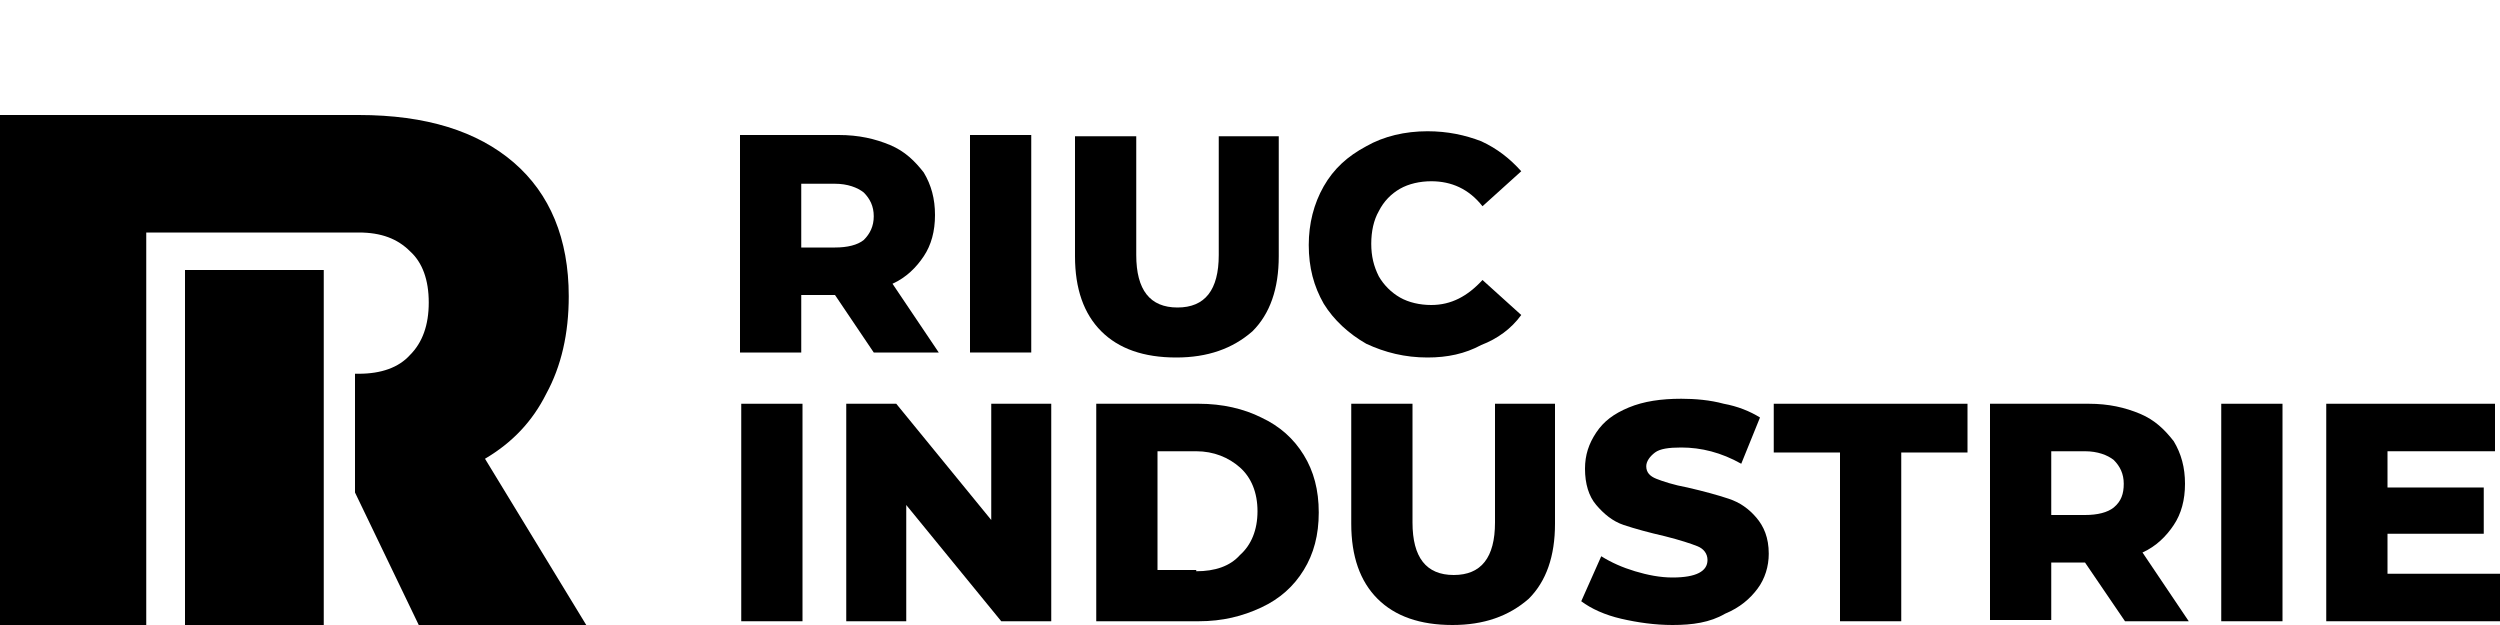 <?xml version="1.0" encoding="utf-8"?>
<!-- Generator: Adobe Illustrator 25.4.1, SVG Export Plug-In . SVG Version: 6.00 Build 0)  -->
<svg version="1.1" id="Calque_1" xmlns="http://www.w3.org/2000/svg" xmlns:xlink="http://www.w3.org/1999/xlink" x="0px" y="0px"
	 viewBox="0 0 200 50" style="enable-background:new 0 0 200 50;" xml:space="preserve">
<style type="text/css">
	.st0{fill-rule:evenodd;clip-rule:evenodd;}
</style>
<g>
	<path d="M66.8,23.6h-2.7v4.6h-4.9V10.8h7.9c1.6,0,2.9,0.3,4.1,0.8c1.2,0.5,2,1.3,2.7,2.2c0.6,1,0.9,2.1,0.9,3.4
		c0,1.3-0.3,2.4-0.9,3.3c-0.6,0.9-1.4,1.7-2.5,2.2l3.7,5.5h-5.2L66.8,23.6z M69.9,17.3c0-0.8-0.3-1.4-0.8-1.9
		c-0.5-0.4-1.3-0.7-2.3-0.7h-2.7v5.1h2.7c1,0,1.8-0.2,2.3-0.6C69.6,18.7,69.9,18.1,69.9,17.3z"/>
	<path d="M77.6,10.8h4.9v17.4h-4.9V10.8z"/>
	<path d="M94.1,28.6c-2.6,0-4.6-0.7-6-2.1c-1.4-1.4-2.1-3.4-2.1-6v-9.6h4.9v9.5c0,2.8,1.1,4.2,3.3,4.2c2.2,0,3.3-1.4,3.3-4.2v-9.5
		h4.8v9.6c0,2.6-0.7,4.6-2.1,6C98.6,27.9,96.6,28.6,94.1,28.6z"/>
	<path d="M114.2,28.6c-1.8,0-3.4-0.4-4.9-1.1c-1.4-0.8-2.6-1.9-3.4-3.2c-0.8-1.4-1.2-2.9-1.2-4.7c0-1.7,0.4-3.3,1.2-4.7
		c0.8-1.4,1.9-2.4,3.4-3.2c1.4-0.8,3.1-1.2,4.9-1.2c1.6,0,3,0.3,4.3,0.8c1.3,0.6,2.3,1.4,3.2,2.4l-3.1,2.8c-1.1-1.4-2.5-2-4.1-2
		c-0.9,0-1.8,0.2-2.5,0.6c-0.7,0.4-1.3,1-1.7,1.8c-0.4,0.7-0.6,1.6-0.6,2.6s0.2,1.8,0.6,2.6c0.4,0.7,1,1.3,1.7,1.7
		c0.7,0.4,1.6,0.6,2.5,0.6c1.6,0,2.9-0.7,4.1-2l3.1,2.8c-0.8,1.1-1.9,1.9-3.2,2.4C117.2,28.3,115.8,28.6,114.2,28.6z"/>
	<path d="M59.3,32.3h4.9v17.4h-4.9V32.3z"/>
	<path d="M84.1,32.3v17.4h-4l-7.6-9.3v9.3h-4.8V32.3h4l7.6,9.3v-9.3H84.1z"/>
	<path d="M87.7,32.3h8.2c1.9,0,3.6,0.4,5,1.1c1.5,0.7,2.6,1.7,3.4,3c0.8,1.3,1.2,2.8,1.2,4.6s-0.4,3.3-1.2,4.6
		c-0.8,1.3-1.9,2.3-3.4,3c-1.5,0.7-3.1,1.1-5,1.1h-8.2V32.3z M95.7,45.7c1.5,0,2.7-0.4,3.5-1.3c0.9-0.8,1.4-2,1.4-3.5
		s-0.5-2.7-1.4-3.5c-0.9-0.8-2.1-1.3-3.5-1.3h-3.1v9.5H95.7z"/>
	<path d="M116.2,50c-2.6,0-4.6-0.7-6-2.1c-1.4-1.4-2.1-3.4-2.1-6v-9.6h4.9v9.5c0,2.8,1.1,4.2,3.3,4.2c2.2,0,3.3-1.4,3.3-4.2v-9.5
		h4.8v9.6c0,2.6-0.7,4.6-2.1,6C120.7,49.3,118.7,50,116.2,50z"/>
	<path d="M133.8,50c-1.4,0-2.8-0.2-4.1-0.5c-1.3-0.3-2.4-0.8-3.2-1.4l1.6-3.6c0.8,0.5,1.7,0.9,2.7,1.2c1,0.3,2,0.5,3,0.5
		c1.9,0,2.8-0.5,2.8-1.4c0-0.5-0.3-0.9-0.8-1.1c-0.5-0.2-1.4-0.5-2.6-0.8c-1.3-0.3-2.4-0.6-3.3-0.9c-0.9-0.3-1.6-0.9-2.2-1.6
		c-0.6-0.7-0.9-1.7-0.9-2.9c0-1.1,0.3-2,0.9-2.9c0.6-0.9,1.4-1.5,2.6-2c1.2-0.5,2.6-0.7,4.2-0.7c1.1,0,2.3,0.1,3.4,0.4
		c1.1,0.2,2.1,0.6,2.9,1.1l-1.5,3.7c-1.6-0.9-3.2-1.3-4.8-1.3c-1,0-1.7,0.1-2.1,0.4c-0.4,0.3-0.7,0.7-0.7,1.1c0,0.5,0.3,0.8,0.8,1
		s1.4,0.5,2.5,0.7c1.3,0.3,2.4,0.6,3.3,0.9c0.9,0.3,1.6,0.8,2.2,1.5c0.6,0.7,1,1.6,1,2.9c0,1-0.3,2-0.9,2.8c-0.6,0.8-1.4,1.5-2.6,2
		C136.8,49.8,135.4,50,133.8,50z"/>
	<path d="M147.2,36.2h-5.3v-3.9h15.5v3.9h-5.3v13.5h-4.9V36.2z"/>
	<path d="M166.8,45h-2.7v4.6h-4.9V32.3h7.9c1.6,0,2.9,0.3,4.1,0.8c1.2,0.5,2,1.3,2.7,2.2c0.6,1,0.9,2.1,0.9,3.4
		c0,1.3-0.3,2.4-0.9,3.3c-0.6,0.9-1.4,1.7-2.5,2.2l3.7,5.5H170L166.8,45z M169.9,38.7c0-0.8-0.3-1.4-0.8-1.9
		c-0.5-0.4-1.3-0.7-2.3-0.7h-2.7v5.1h2.7c1,0,1.8-0.2,2.3-0.6C169.7,40.1,169.9,39.5,169.9,38.7z"/>
	<path d="M177.7,32.3h4.9v17.4h-4.9V32.3z"/>
	<path d="M200,45.9v3.8h-13.9V32.3h13.5v3.8H191V39h7.7v3.7H191v3.2H200z"/>
	<path class="st0" d="M28.4,39.4L33.5,50h13.4l-8.1-13.3c2.2-1.3,3.8-3,4.9-5.2c1.2-2.2,1.8-4.8,1.8-7.8c0-4.6-1.5-8.2-4.4-10.7
		c-2.9-2.5-7-3.8-12.4-3.8H0V50h11.7V18.6h16.7v0h0.3c1.8,0,3.1,0.5,4.1,1.5c1,0.9,1.5,2.3,1.5,4.1c0,1.8-0.5,3.2-1.5,4.2
		c-0.9,1-2.3,1.5-4.1,1.5h-0.3V39.4z"/>
	<path d="M14.8,21.6h11.1V50H14.8V21.6z"/>
</g>
</svg>
